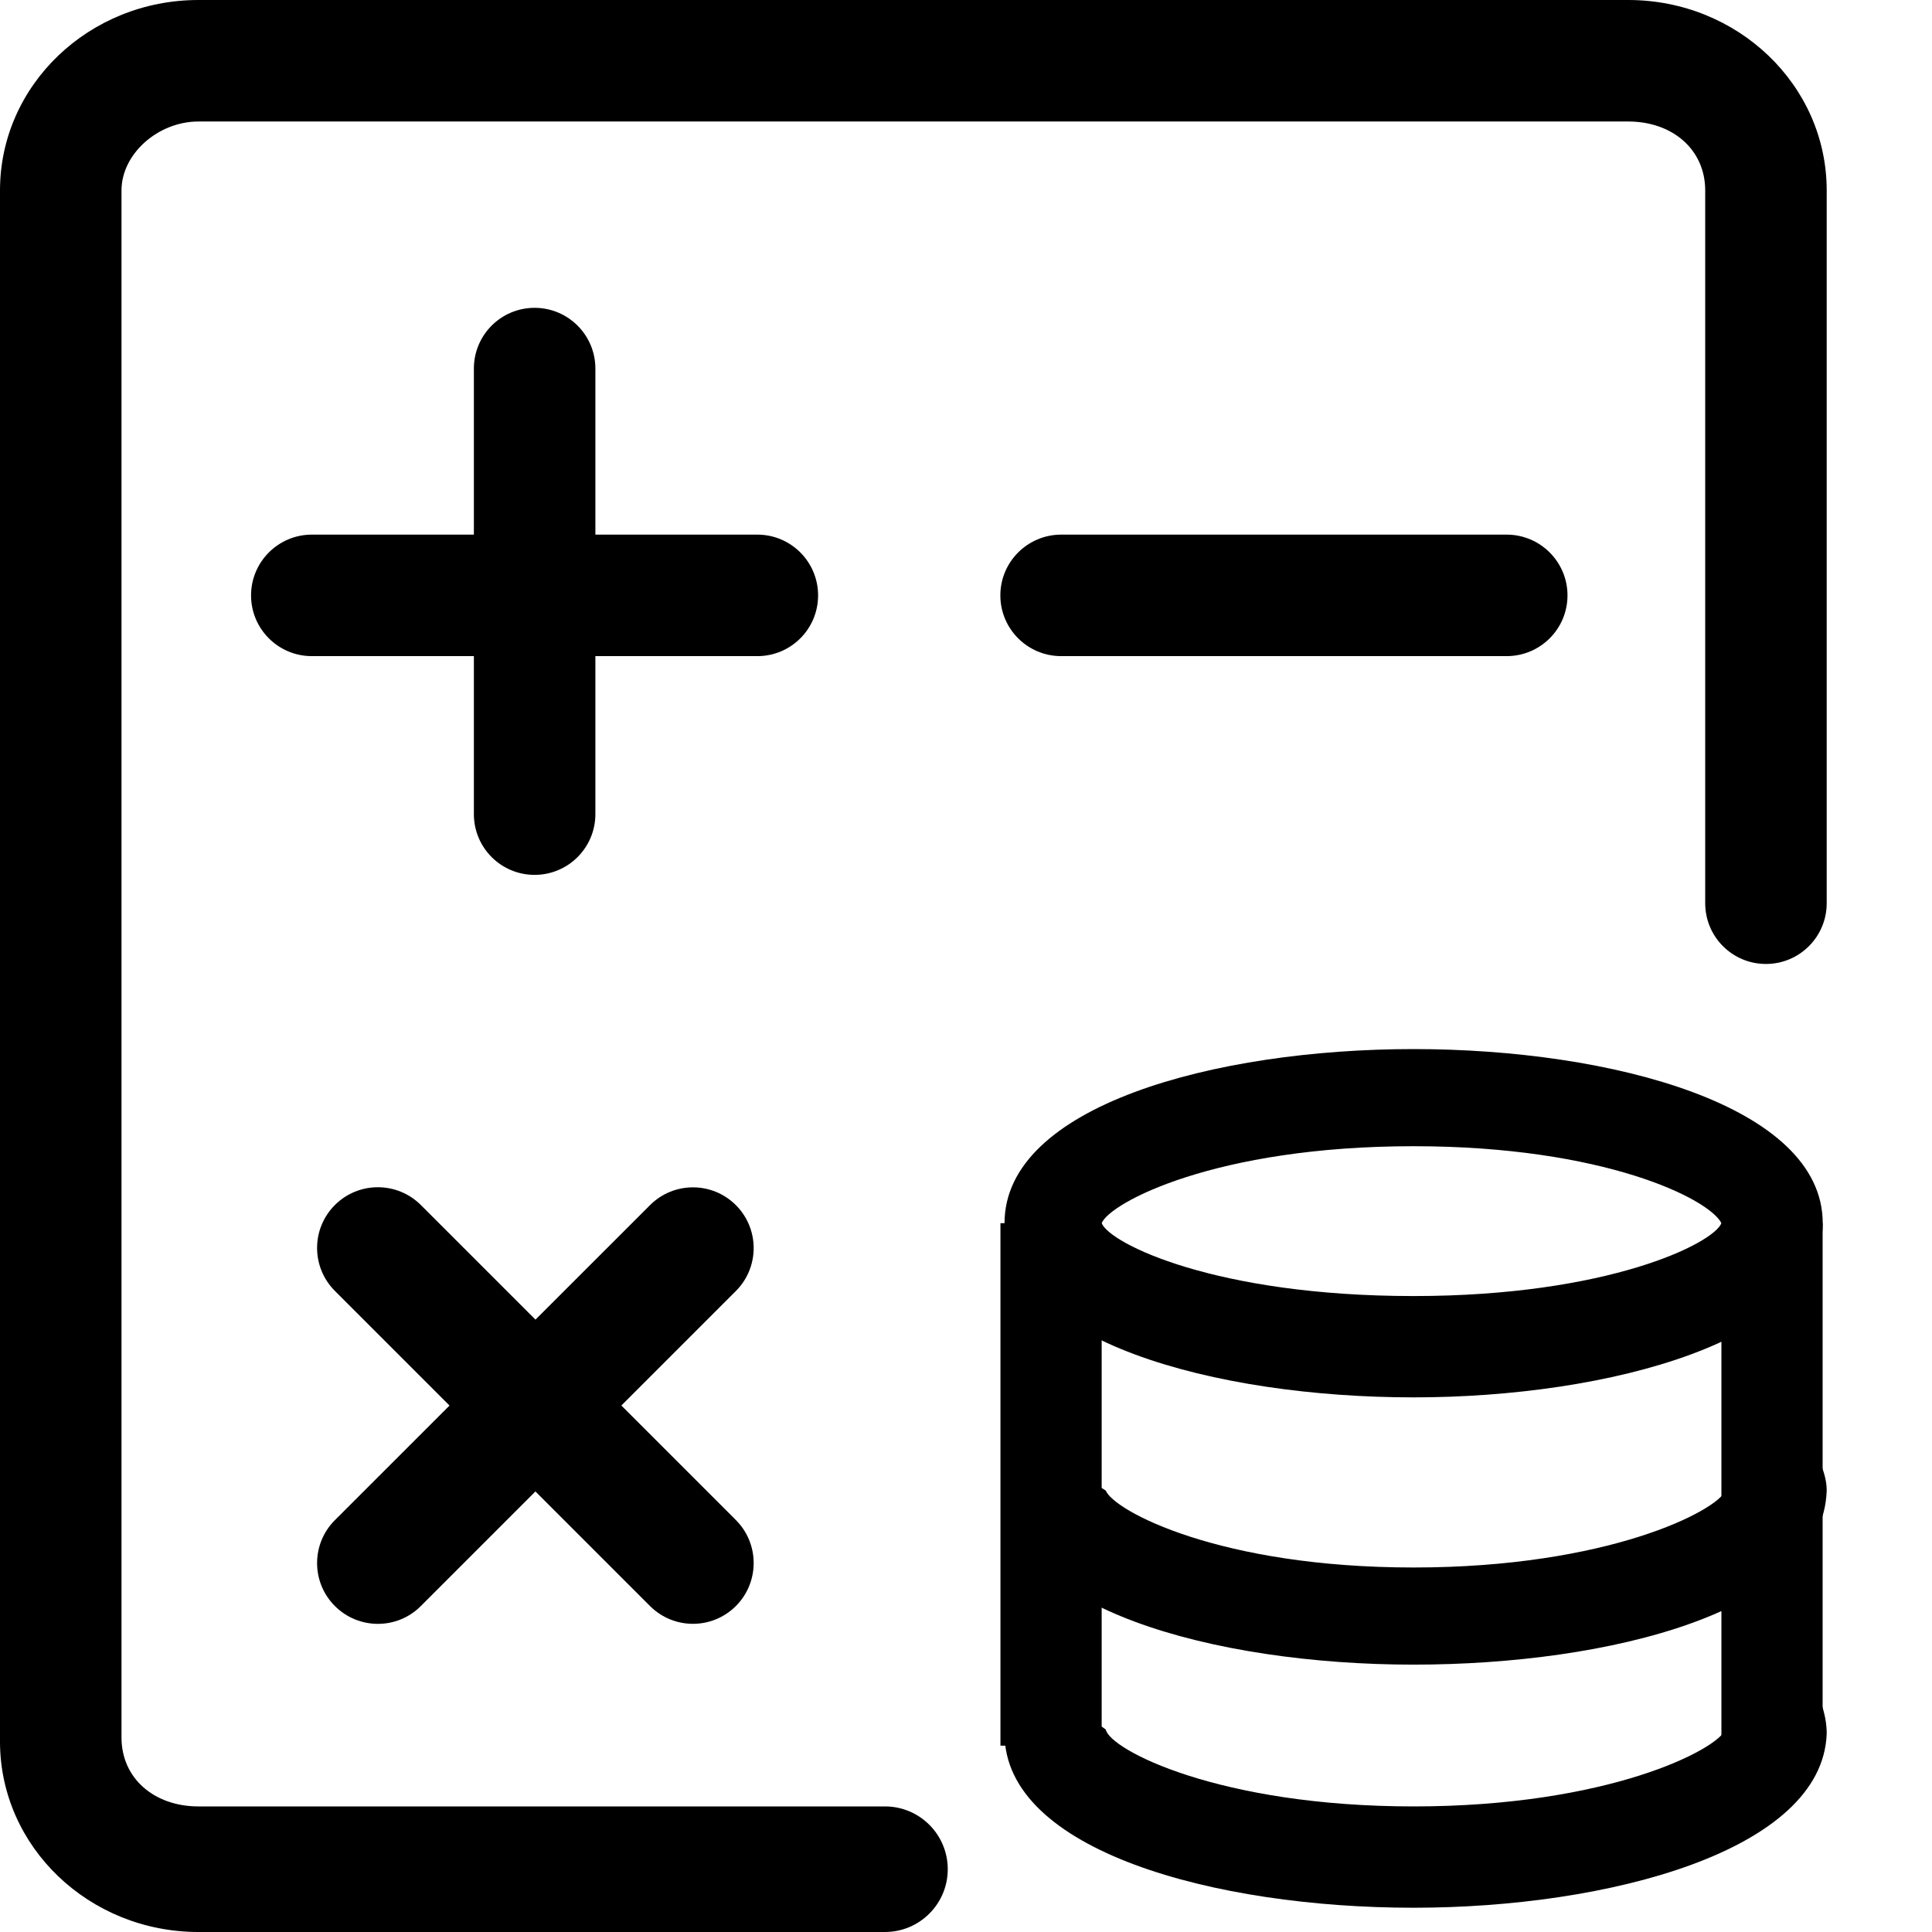 <svg width="18" height="18" viewBox="0 0 18 18" fill="none" xmlns="http://www.w3.org/2000/svg">
<g id="Group 40">
<path id="Vector" d="M13.17 13.019C11.321 13.019 9.359 12.491 9.359 11.396C9.359 10.302 11.321 9.774 13.17 9.774C15.019 9.774 16.982 10.302 16.982 11.396C16.982 12.491 14.982 13.019 13.17 13.019ZM13.17 10.679C11.321 10.679 10.34 11.207 10.264 11.396C10.34 11.585 11.321 12.075 13.17 12.075C14.982 12.075 15.963 11.585 16.038 11.396C15.925 11.17 14.944 10.679 13.17 10.679Z" fill="#357AE6" style="fill:#357AE6;fill:color(display-p3 0.208 0.478 0.902);fill-opacity:1;"/>
<path id="Vector_2" d="M9.321 11.396H10.264V16.264H9.321V11.396ZM16.038 11.396H16.981V16.264H16.038V11.396Z" fill="#357AE6" style="fill:#357AE6;fill:color(display-p3 0.208 0.478 0.902);fill-opacity:1;"/>
<path id="Vector_3" d="M13.17 15.509C11.321 15.509 9.359 14.981 9.359 13.887C9.359 13.698 9.397 13.547 9.51 13.396L10.302 13.887C10.378 14.075 11.359 14.604 13.17 14.604C14.982 14.604 16 14.075 16.076 13.887L16.868 13.434C16.944 13.585 17.019 13.736 17.019 13.887C16.982 15.019 14.982 15.509 13.17 15.509ZM13.17 17.774C11.321 17.774 9.359 17.245 9.359 16.151C9.359 15.962 9.434 15.774 9.548 15.585L10.302 16.113C10.34 16.302 11.359 16.83 13.17 16.83C14.982 16.83 16 16.302 16.076 16.113L16.831 15.585C16.944 15.774 17.019 15.962 17.019 16.151C16.982 17.245 14.982 17.774 13.17 17.774Z" fill="#357AE6" style="fill:#357AE6;fill:color(display-p3 0.208 0.478 0.902);fill-opacity:1;"/>
<path id="Vector_4" d="M8.83 17.415C8.83 17.738 8.568 18 8.245 18H1.849C0.83 18 -2.21109e-08 17.207 0 16.226V1.774C0 0.792 0.83 2.21108e-08 1.849 0H15.17C16.189 0 17.019 0.792 17.019 1.774V8.415C17.019 8.728 16.765 8.981 16.453 8.981V8.981C16.14 8.981 15.887 8.728 15.887 8.415V1.774C15.887 1.396 15.585 1.132 15.17 1.132H1.849C1.472 1.132 1.132 1.434 1.132 1.774V16.189C1.132 16.566 1.434 16.83 1.849 16.83H8.245C8.568 16.83 8.83 17.092 8.83 17.415V17.415Z" fill="#357AE6" style="fill:#357AE6;fill:color(display-p3 0.208 0.478 0.902);fill-opacity:1;"/>
<path id="Vector_5" d="M2.339 5.547C2.339 5.235 2.593 4.981 2.905 4.981H7.056C7.369 4.981 7.622 5.235 7.622 5.547V5.547C7.622 5.86 7.369 6.113 7.056 6.113H2.905C2.593 6.113 2.339 5.86 2.339 5.547V5.547ZM9.32 5.547C9.32 5.235 9.574 4.981 9.887 4.981H14.037C14.35 4.981 14.604 5.235 14.604 5.547V5.547C14.604 5.86 14.35 6.113 14.037 6.113H9.887C9.574 6.113 9.32 5.86 9.32 5.547V5.547Z" fill="#357AE6" style="fill:#357AE6;fill:color(display-p3 0.208 0.478 0.902);fill-opacity:1;"/>
<path id="Vector_6" d="M4.415 3.434C4.415 3.121 4.668 2.868 4.981 2.868V2.868C5.293 2.868 5.547 3.121 5.547 3.434V7.585C5.547 7.898 5.293 8.151 4.981 8.151V8.151C4.668 8.151 4.415 7.898 4.415 7.585V3.434ZM3.12 12.027C2.899 11.806 2.899 11.448 3.12 11.227V11.227C3.341 11.006 3.7 11.006 3.921 11.227L6.856 14.162C7.077 14.383 7.077 14.742 6.856 14.963V14.963C6.635 15.184 6.277 15.184 6.056 14.963L3.12 12.027Z" fill="#357AE6" style="fill:#357AE6;fill:color(display-p3 0.208 0.478 0.902);fill-opacity:1;"/>
<path id="Vector_7" d="M3.12 14.963C2.899 14.742 2.899 14.384 3.12 14.163L6.056 11.228C6.277 11.007 6.635 11.007 6.856 11.228V11.228C7.077 11.449 7.077 11.807 6.856 12.028L3.921 14.963C3.7 15.185 3.341 15.184 3.12 14.963V14.963Z" fill="#357AE6" style="fill:#357AE6;fill:color(display-p3 0.208 0.478 0.902);fill-opacity:1;"/>
</g>
</svg>
